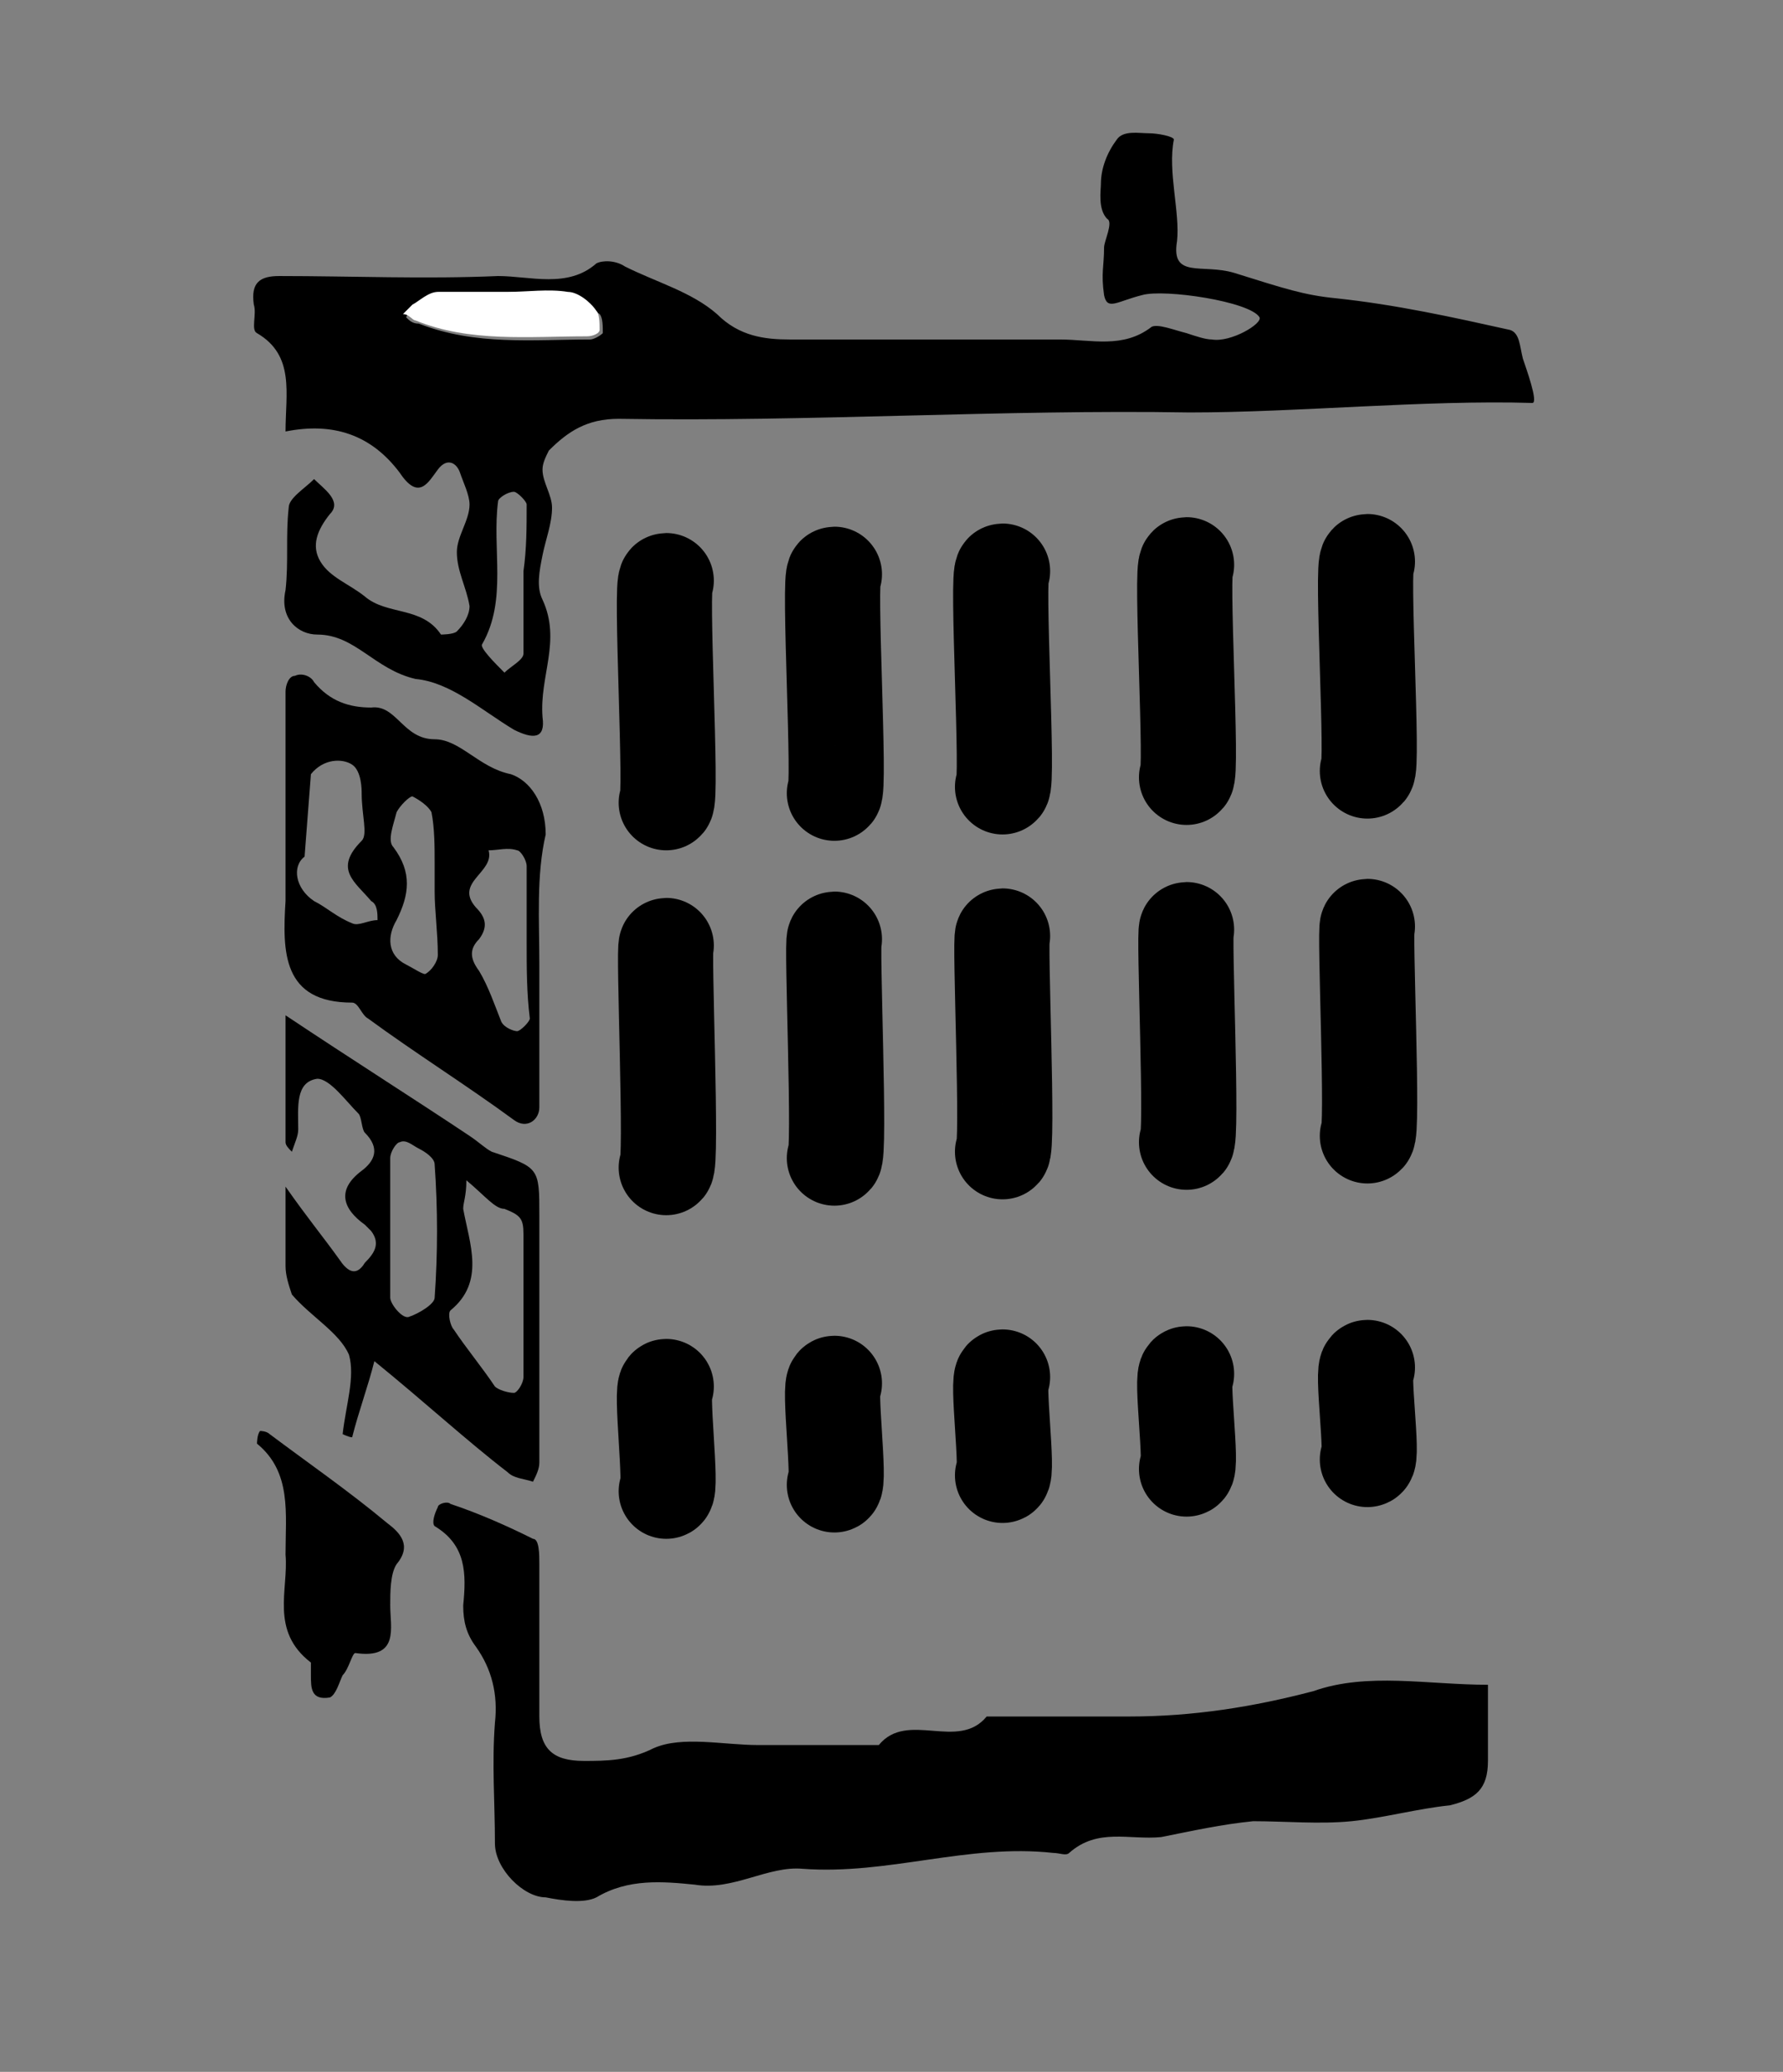 <svg xmlns="http://www.w3.org/2000/svg" xmlns:xlink="http://www.w3.org/1999/xlink" version="1.0" x="0px" y="0px" viewBox="0 0 56.2 65.3" style="enable-background:new 0 0 56.2 65.3;" xml:space="preserve" width="562" height="653">
<rect x="0" y="0" width="56.2" height="65.3" fill="#808080" stroke="none"/>
<style type="text/css">
	.st0{fill:#FFFFFF;}
	.st1{fill:none;stroke:#000000;stroke-width:3;stroke-linecap:round;stroke-linejoin:round;}
</style>
<g id="Calque_1">
	<path d="M9,13.6c0-1.2,0.3-2.4-0.9-3.1c-0.2-0.1,0-0.6-0.1-0.9C7.9,8.9,8.2,8.7,8.8,8.7c2.3,0,4.6,0.1,6.9,0c1,0,2.2,0.4,3.1-0.4   c0.2-0.1,0.6-0.1,0.9,0.1c1,0.5,2.1,0.8,2.9,1.5c0.7,0.7,1.5,0.8,2.3,0.8c2.8,0,5.7,0,8.5,0c1,0,2,0.3,2.9-0.4   c0.2-0.1,0.7,0.1,1.1,0.2c0.3,0.1,0.6,0.2,0.8,0.2c0.6,0.1,1.6-0.5,1.5-0.7c-0.3-0.5-3-0.9-3.7-0.7c-0.8,0.2-1.1,0.5-1.2,0   c-0.1-0.7,0-0.9,0-1.5c0-0.2,0.3-0.8,0.1-0.9c-0.3-0.3-0.2-0.9-0.2-1.1c0-0.5,0.2-1,0.5-1.4c0.2-0.3,0.7-0.2,1-0.2   c0.3,0,0.8,0.1,0.8,0.2c-0.2,1,0.2,2.3,0.1,3.2c-0.2,1.2,0.8,0.7,1.8,1c1.6,0.5,2.2,0.7,3.2,0.8c1.9,0.2,3.7,0.6,5.5,1   c0.3,0.1,0.3,0.5,0.4,0.9c0.1,0.3,0.5,1.4,0.3,1.4c-3.4-0.1-7.4,0.3-10.8,0.3c-5.9-0.1-12,0.3-18,0.2c-1,0-1.6,0.4-2.2,1   c-0.1,0.2-0.2,0.4-0.2,0.6c0,0.4,0.3,0.8,0.3,1.2c0,0.5-0.2,1-0.3,1.5c-0.1,0.5-0.2,1,0,1.4c0.6,1.3-0.1,2.4,0,3.7   c0.1,0.7-0.3,0.7-0.9,0.4c-1-0.6-2-1.5-3.1-1.6C11.8,21.1,11.2,20,10,20c-0.6,0-1.2-0.5-1-1.4c0.1-0.9,0-1.7,0.1-2.6   c0-0.3,0.5-0.6,0.8-0.9c0.3,0.3,0.9,0.7,0.5,1.1c-0.4,0.5-0.6,1-0.3,1.5c0.3,0.5,0.9,0.7,1.4,1.1c0.7,0.6,1.8,0.3,2.4,1.2   c0,0,0.4,0,0.5-0.1c0.2-0.2,0.4-0.5,0.4-0.8c-0.1-0.6-0.4-1.1-0.4-1.7c0-0.5,0.4-1,0.4-1.5c0-0.3-0.2-0.7-0.3-1   c-0.1-0.3-0.4-0.5-0.7-0.1c-0.3,0.4-0.6,1-1.2,0.1C11.7,13.7,10.5,13.3,9,13.6z M16,9.2c-0.7,0-1.4,0-2.1,0c-0.3,0-0.5,0.2-0.8,0.4   C13,9.7,12.9,9.8,12.8,10c0.1,0.1,0.2,0.2,0.4,0.2c1.8,0.7,3.6,0.5,5.4,0.5c0.1,0,0.3-0.1,0.4-0.2c0-0.2,0-0.5-0.1-0.6   c-0.3-0.2-0.6-0.5-0.9-0.6C17.2,9.2,16.6,9.2,16,9.2z M16.5,18C16.5,18,16.5,18,16.5,18c0.1-0.7,0.1-1.4,0.1-2.1   c0-0.1-0.3-0.4-0.4-0.4c-0.2,0-0.5,0.2-0.5,0.3c-0.2,1.5,0.3,3.1-0.5,4.5c-0.1,0.1,0.4,0.6,0.7,0.9c0.2-0.2,0.6-0.4,0.6-0.6   C16.5,19.7,16.5,18.8,16.5,18z"/>
	<path d="M46.9,53.1c0,0.9,0,1.6,0,2.4c0,0.9-0.4,1.2-1.2,1.4c-1,0.1-2.1,0.4-3.1,0.5c-1,0.1-2.1,0-3.1,0c-1,0.1-1.9,0.3-2.9,0.5   c-1,0.1-2-0.3-2.9,0.5c-0.1,0.1-0.3,0-0.5,0c-2.7-0.3-5.2,0.7-7.9,0.5c-1.1-0.1-2.2,0.7-3.4,0.5c-1-0.1-2.1-0.2-3.1,0.4   c-0.4,0.2-1.1,0.1-1.6,0c-0.7,0-1.6-0.9-1.6-1.7c0-1.3-0.1-2.5,0-3.8c0.1-0.9-0.1-1.7-0.6-2.4c-0.3-0.4-0.4-0.8-0.4-1.3   c0.1-1,0.1-1.9-0.9-2.5c-0.1-0.1,0-0.4,0.1-0.6c0-0.1,0.3-0.2,0.4-0.1c0.9,0.3,1.8,0.7,2.6,1.1C17,48.5,17,49,17,49.3   c0,1.6,0,3.2,0,4.8c0,1,0.4,1.4,1.4,1.4c0.7,0,1.4,0,2.2-0.4c0.9-0.4,2.2-0.1,3.3-0.1c1.3,0,2.5,0,3.8,0c0.9-1.1,2.5,0.2,3.4-0.9   c1.5,0,3,0,4.5,0c2,0,3.9-0.3,5.8-0.8C43.1,52.7,45,53.1,46.9,53.1z"/>
	<path d="M17,30.4c0,1.5,0,3,0,4.5c0,0.4-0.4,0.7-0.8,0.4c-1.5-1.1-3.1-2.1-4.6-3.2c-0.2-0.1-0.3-0.5-0.5-0.5   C8.9,31.6,8.9,30,9,28.4c0-2.2,0-4.4,0-6.6c0-0.2,0.1-0.5,0.3-0.5c0.2-0.1,0.5,0,0.6,0.2c0.5,0.6,1.1,0.8,1.8,0.8c0.8-0.1,1,1,2,1   c0.8,0,1.4,0.9,2.4,1.1c0.6,0.2,1.1,0.9,1.1,1.9C16.9,27.6,17,29,17,30.4z M16.6,29.7c0-0.8,0-1.6,0-2.4c0-0.2-0.2-0.5-0.3-0.5   c-0.3-0.1-0.6,0-0.9,0c0.2,0.7-1.1,1-0.4,1.8c0.3,0.3,0.4,0.6,0.1,1c-0.3,0.3-0.3,0.6,0,1c0.3,0.5,0.5,1.1,0.7,1.6   c0.1,0.2,0.4,0.3,0.5,0.3c0.1,0,0.4-0.3,0.4-0.4C16.6,31.3,16.6,30.5,16.6,29.7z M9.6,27c-0.4,0.3-0.3,1,0.3,1.4   c0.4,0.2,0.7,0.5,1.2,0.7c0.2,0.1,0.5-0.1,0.8-0.1c0-0.2,0-0.5-0.2-0.6c-0.5-0.6-1.2-1-0.3-1.9c0.2-0.2,0-0.8,0-1.5   c0-0.1,0-0.7-0.3-0.9c-0.3-0.2-0.9-0.2-1.3,0.3 M13.7,28.1c0-0.3,0-0.6,0-0.9c0-0.5,0-1.1-0.1-1.6c-0.1-0.2-0.4-0.4-0.6-0.5   c-0.1,0-0.4,0.3-0.5,0.5c-0.1,0.4-0.3,0.9-0.1,1.1c0.6,0.8,0.5,1.5,0.1,2.3c-0.3,0.5-0.3,1.1,0.3,1.4c0.2,0.1,0.5,0.3,0.6,0.3   c0.2-0.1,0.4-0.4,0.4-0.6C13.8,29.4,13.7,28.7,13.7,28.1z"/>
	<path d="M11.8,42.9c-0.2,0.8-0.5,1.6-0.7,2.4c-0.1,0-0.3-0.1-0.3-0.1c0.1-0.9,0.4-1.8,0.2-2.5c-0.3-0.7-1.2-1.2-1.8-1.9   C9.1,40.5,9,40.2,9,39.9c0-0.7,0-1.4,0-2.5c0.7,1,1.2,1.6,1.7,2.3c0.2,0.3,0.5,0.6,0.8,0.1c0.3-0.3,0.5-0.6,0.2-1   c-0.1-0.1-0.1-0.1-0.2-0.2c-0.7-0.5-0.9-1.1-0.1-1.7c0.4-0.3,0.6-0.7,0.1-1.2c-0.1-0.1-0.1-0.5-0.2-0.6c-0.4-0.4-0.9-1.1-1.3-1.1   c-0.7,0.1-0.6,0.9-0.6,1.6c0,0.2-0.1,0.4-0.2,0.7C9.1,36.2,9,36.1,9,36c0-1.3,0-2.5,0-4c2.1,1.4,4,2.6,5.8,3.8   c0.3,0.2,0.5,0.4,0.7,0.5c1.5,0.5,1.5,0.5,1.5,2c0,2.6,0,5.2,0,7.8c0,0.2-0.1,0.4-0.2,0.6c-0.3-0.1-0.6-0.1-0.8-0.3   C14.7,45.4,13.4,44.2,11.8,42.9z M14.7,37.2c0,0.5-0.1,0.7-0.1,0.9c0.2,1.1,0.7,2.3-0.4,3.2c-0.1,0.1,0,0.5,0.1,0.6   c0.4,0.6,0.9,1.2,1.3,1.8c0.1,0.1,0.4,0.2,0.6,0.2c0.1,0,0.3-0.3,0.3-0.5c0-1.5,0-3,0-4.5c0-0.5-0.1-0.6-0.6-0.8   C15.6,38.1,15.3,37.7,14.7,37.2z M12.3,38.3c0,0.9,0,1.7,0,2.6c0,0.2,0.4,0.7,0.6,0.6c0.3-0.1,0.8-0.4,0.8-0.6   c0.1-1.4,0.1-2.8,0-4.2c0-0.2-0.3-0.4-0.5-0.5c-0.2-0.1-0.4-0.3-0.6-0.2c-0.1,0-0.3,0.3-0.3,0.5C12.3,37,12.3,37.7,12.3,38.3z"/>
	<path d="M9,49c0-1.3,0.2-2.6-0.9-3.5c0,0,0-0.3,0.1-0.4c0,0,0.2,0,0.3,0.1C9.7,46.1,11,47,12.2,48c0.4,0.3,0.8,0.7,0.3,1.3   c-0.2,0.3-0.2,0.9-0.2,1.3c0,0.7,0.3,1.7-1.1,1.5c-0.1,0-0.2,0.5-0.4,0.7c-0.1,0.2-0.2,0.6-0.4,0.7c-0.6,0.1-0.6-0.3-0.6-0.7   c0-0.2,0-0.4,0-0.4C8.5,51.4,9.1,50.1,9,49z"/>
	<path class="st0" d="M16,9.2c0.6,0,1.3-0.1,1.9,0c0.3,0,0.7,0.3,0.9,0.6c0.1,0.1,0.1,0.4,0.1,0.6c0,0.1-0.2,0.2-0.4,0.2   c-1.8,0-3.7,0.2-5.4-0.5c-0.1,0-0.2-0.2-0.4-0.2c0.1-0.1,0.2-0.2,0.3-0.3c0.2-0.1,0.5-0.4,0.8-0.4C14.6,9.2,15.3,9.2,16,9.2z"/>
</g>
<g id="Calque_2">
	<g>
		<g>
			<g>
				<path class="st1" d="M37.4,24.5c0.2,0-0.2-6.7,0-6.7"/>
				<path class="st1" d="M26.3,25c0.2,0-0.2-6.9,0-6.9"/>
				<path class="st1" d="M31.6,24.8c0.2,0-0.2-6.8,0-6.8"/>
				<path class="st1" d="M43.1,24.3c0.2,0-0.2-6.6,0-6.6"/>
				<path class="st1" d="M21,25.3c0.2,0-0.2-7,0-7"/>
			</g>
		</g>
	</g>
	<g>
		<g>
			<g>
				<path class="st1" d="M37.4,36c0.2,0-0.1-6.7,0-6.7"/>
				<path class="st1" d="M26.3,36.5c0.2,0-0.1-6.9,0-6.9"/>
				<path class="st1" d="M31.6,36.3c0.2,0-0.1-6.8,0-6.8"/>
				<path class="st1" d="M43.1,35.8c0.2,0-0.1-6.6,0-6.6"/>
				<path class="st1" d="M21,36.8c0.2,0-0.1-7,0-7"/>
			</g>
		</g>
	</g>
	<g>
		<g>
			<g>
				<path class="st1" d="M37.4,46.3c0.2,0-0.2-3,0-3"/>
				<path class="st1" d="M26.3,46.8c0.2,0-0.2-3.2,0-3.2"/>
				<path class="st1" d="M31.6,46.5c0.2,0-0.2-3.1,0-3.1"/>
				<path class="st1" d="M43.1,46c0.2,0-0.2-2.9,0-2.9"/>
				<path class="st1" d="M21,47c0.2,0-0.2-3.3,0-3.3"/>
			</g>
		</g>
	</g>
</g>
</svg>